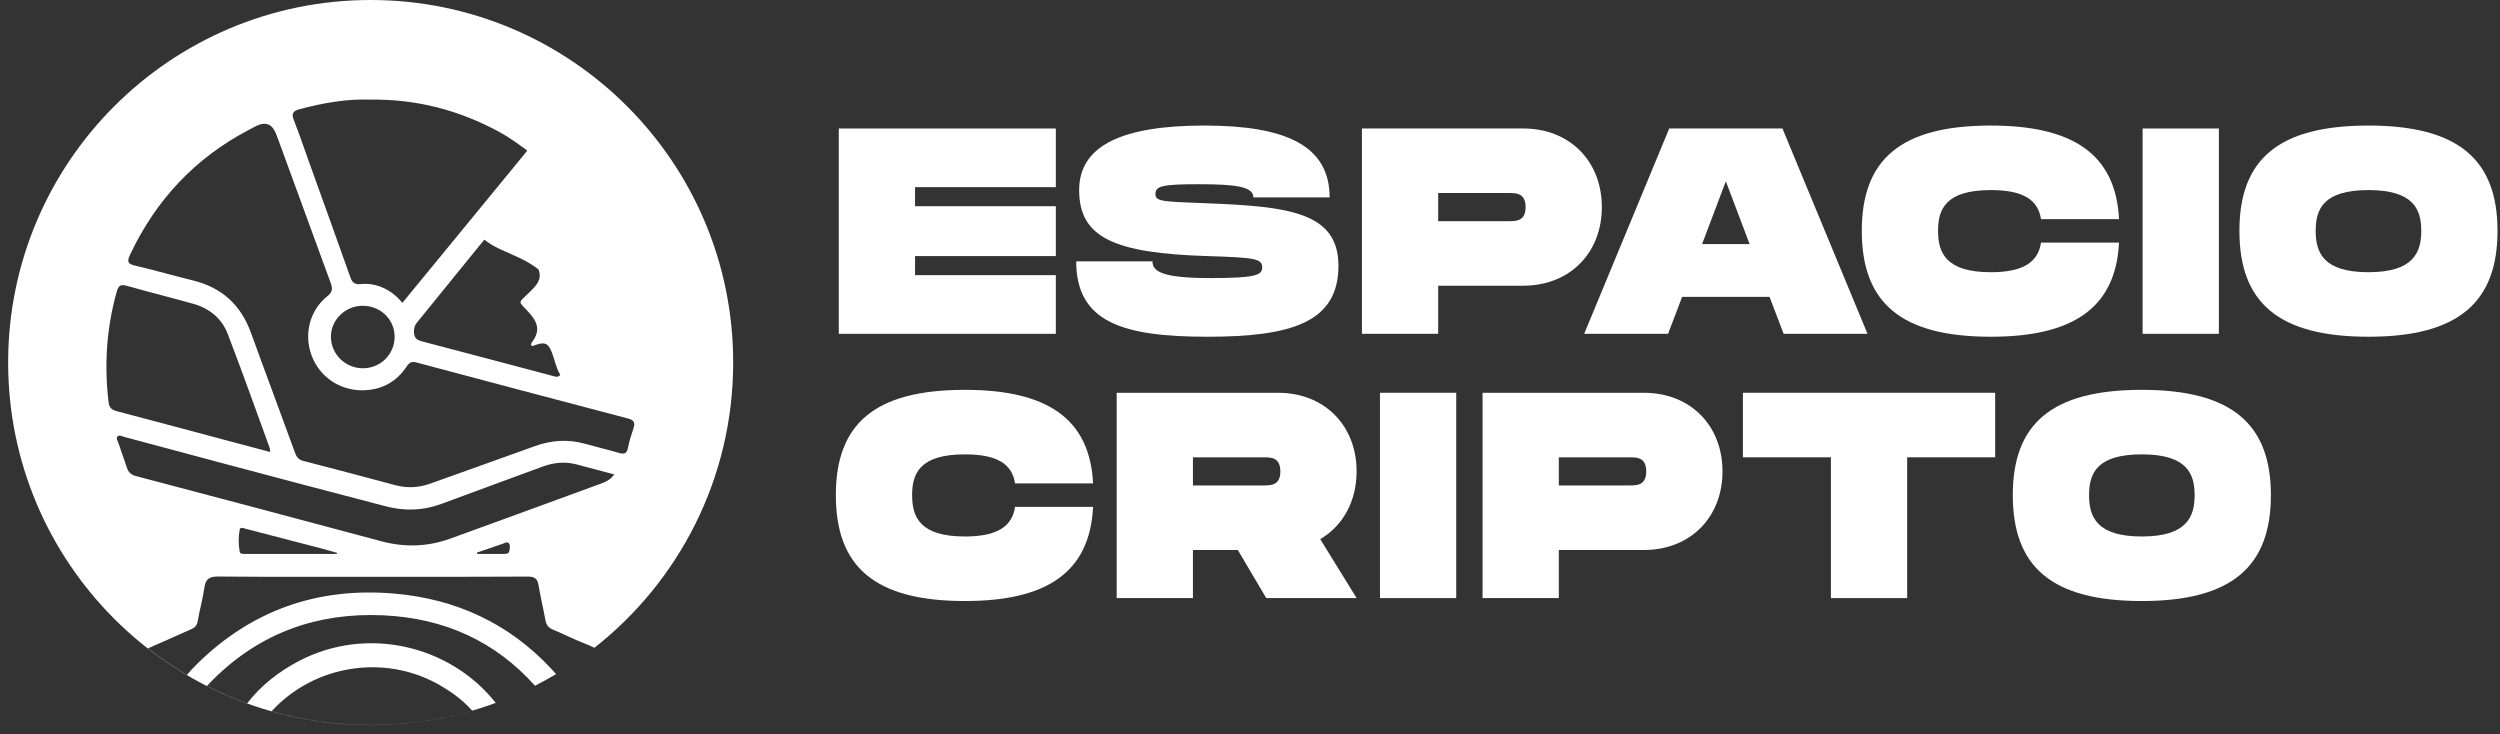 <svg width="252" height="74" viewBox="0 0 252 74" fill="none" xmlns="http://www.w3.org/2000/svg">
<rect x="0" y="0" width="252" height="74" fill="#333333" stroke="none"/>
<path d="M97.263 39.296C105.541 39.296 109.857 42.193 110.183 48.727H102.318C102.023 46.776 100.515 45.8 97.263 45.8C92.71 45.8 91.941 47.722 91.941 49.91C91.941 52.127 92.739 54.078 97.263 54.078C100.515 54.078 102.023 53.073 102.318 51.093H110.183C109.857 57.656 105.57 60.583 97.263 60.583C88.157 60.583 84.254 57.124 84.254 49.91C84.254 42.725 88.157 39.296 97.263 39.296Z" fill="white"/>
<path fill-rule="evenodd" clip-rule="evenodd" d="M215.898 39.296C224.975 39.296 228.907 42.755 228.907 49.91C228.907 57.094 224.975 60.583 215.898 60.583C206.792 60.583 202.89 57.124 202.89 49.91C202.89 42.725 206.792 39.296 215.898 39.296ZM215.898 45.8C211.345 45.8 210.577 47.722 210.577 49.91C210.577 52.127 211.375 54.078 215.898 54.078C220.422 54.078 221.22 52.097 221.22 49.91C221.22 47.752 220.451 45.8 215.898 45.8Z" fill="white"/>
<path fill-rule="evenodd" clip-rule="evenodd" d="M128.822 39.592C133.523 39.592 136.745 42.903 136.745 47.515C136.745 50.531 135.356 53.014 133.079 54.345L136.745 60.287H127.639L124.772 55.439H120.248V60.287H112.561V39.592H128.822ZM120.248 48.934H127.344C128.113 48.934 129.059 48.934 129.059 47.515C129.059 46.096 128.113 46.096 127.344 46.096H120.248V48.934Z" fill="white"/>
<path d="M146.788 60.287H139.101V39.592H146.788V60.287Z" fill="white"/>
<path fill-rule="evenodd" clip-rule="evenodd" d="M165.703 39.592C170.404 39.592 173.627 42.903 173.627 47.515C173.627 52.127 170.404 55.439 165.703 55.439H157.129V60.287H149.442V39.592H165.703ZM157.129 48.934H164.225C164.994 48.934 165.94 48.934 165.94 47.515C165.94 46.096 164.994 46.096 164.225 46.096H157.129V48.934Z" fill="white"/>
<path d="M201.112 46.096H192.243V60.287H184.556V46.096H175.686V39.592H201.112V46.096Z" fill="white"/>
<path d="M121.403 12.656C129.475 12.656 134.028 14.607 134.028 19.9H126.341C126.341 18.806 124.567 18.569 120.812 18.569C117.205 18.569 116.466 18.747 116.466 19.545C116.466 20.343 117.205 20.314 121.699 20.491C129.859 20.816 134.915 21.378 134.915 26.788C134.915 32.494 130.184 33.943 121.699 33.943C113.214 33.943 108.483 32.494 108.483 26.345H116.17C116.17 27.35 117.116 28.03 121.995 28.03C126.548 28.03 127.228 27.734 127.228 26.966C127.228 26.079 126.548 25.96 121.699 25.813C112.356 25.517 108.779 23.98 108.779 19.16C108.779 14.607 113.243 12.656 121.403 12.656Z" fill="white"/>
<path d="M200.677 12.656C208.955 12.656 213.272 15.554 213.597 22.088H205.733C205.437 20.136 203.929 19.16 200.677 19.16C196.124 19.16 195.355 21.082 195.355 23.27C195.355 25.487 196.153 27.439 200.677 27.439C203.929 27.439 205.437 26.434 205.733 24.453H213.597C213.272 31.016 208.985 33.943 200.677 33.943C191.571 33.943 187.668 30.484 187.668 23.27C187.668 16.086 191.571 12.656 200.677 12.656Z" fill="white"/>
<path fill-rule="evenodd" clip-rule="evenodd" d="M238.742 12.656C247.818 12.656 251.75 16.115 251.75 23.27C251.75 30.454 247.818 33.943 238.742 33.943C229.636 33.943 225.733 30.484 225.733 23.27C225.733 16.086 229.636 12.656 238.742 12.656ZM238.742 19.16C234.189 19.16 233.42 21.082 233.42 23.27C233.42 25.487 234.218 27.439 238.742 27.439C243.265 27.439 244.063 25.458 244.063 23.27C244.063 21.112 243.295 19.16 238.742 19.16Z" fill="white"/>
<path d="M106.428 18.865H92.237V20.787H106.428V25.813H92.237V27.735H106.428V33.648H84.549V12.952H106.428V18.865Z" fill="white"/>
<path fill-rule="evenodd" clip-rule="evenodd" d="M153.543 12.952C158.243 12.952 161.466 16.264 161.466 20.876C161.466 25.488 158.243 28.799 153.543 28.799H144.969V33.648H137.282V12.952H153.543ZM144.969 22.295H152.064C152.833 22.295 153.779 22.295 153.779 20.876C153.779 19.456 152.833 19.456 152.064 19.456H144.969V22.295Z" fill="white"/>
<path fill-rule="evenodd" clip-rule="evenodd" d="M188.245 33.648H179.789L178.37 29.922H169.56L168.141 33.648H159.685L168.259 12.952H179.671L188.245 33.648ZM171.57 24.601H176.36L173.965 18.274L171.57 24.601Z" fill="white"/>
<path d="M223.662 33.648H215.975V12.952H223.662V33.648Z" fill="white"/>
<path fill-rule="evenodd" clip-rule="evenodd" d="M37.363 0C57.545 0 73.905 16.361 73.905 36.542C73.905 48.214 68.434 58.607 59.916 65.297C59.586 65.132 59.242 64.981 58.882 64.844C57.821 64.438 56.809 63.902 55.756 63.474C55.289 63.285 55.067 63.008 54.98 62.518C54.77 61.343 54.48 60.181 54.289 59.003C54.18 58.326 53.901 58.115 53.2 58.12C48.359 58.155 43.519 58.139 38.679 58.139C33.115 58.139 27.552 58.164 21.988 58.113C21.066 58.105 20.722 58.383 20.597 59.261C20.438 60.386 20.117 61.487 19.929 62.609C19.852 63.062 19.638 63.27 19.244 63.437C18.02 63.959 16.819 64.539 15.591 65.053C15.36 65.149 15.137 65.252 14.92 65.361C16.164 66.332 17.473 67.225 18.839 68.031C19.159 67.654 19.496 67.289 19.852 66.938C25.379 61.494 32.047 59.169 39.741 59.833C45.964 60.371 51.308 62.834 55.596 67.44C55.752 67.607 55.904 67.777 56.054 67.949C55.359 68.363 54.65 68.755 53.927 69.123C49.984 64.708 44.883 62.303 38.596 62.022C31.985 61.728 26.226 63.793 21.496 68.486C21.281 68.7 21.07 68.918 20.864 69.14C22.171 69.804 23.523 70.391 24.914 70.896C26.296 69.107 28.066 67.715 30.124 66.634C36.89 63.078 45.305 64.971 49.971 70.851C49.994 70.843 50.016 70.834 50.038 70.826C46.09 72.287 41.819 73.085 37.363 73.085C17.181 73.085 0.82 56.724 0.82 36.542C0.82 16.361 17.181 2.36088e-05 37.363 0ZM44.498 69.16C38.919 65.848 31.7 66.975 27.38 71.693C30.558 72.595 33.913 73.079 37.381 73.079C40.925 73.079 44.35 72.573 47.591 71.632C46.721 70.636 45.652 69.847 44.498 69.16ZM51.286 54.759C51.121 54.572 50.87 54.744 50.672 54.811C49.811 55.099 48.954 55.398 48.096 55.694V55.836C48.984 55.836 49.871 55.838 50.759 55.834C51.008 55.833 51.294 55.849 51.343 55.525C51.381 55.268 51.47 54.967 51.286 54.759ZM24.798 53.31C24.573 53.252 24.216 53.065 24.157 53.405C24.029 54.136 24.023 54.889 24.167 55.625C24.211 55.843 24.471 55.835 24.666 55.835C27.759 55.837 30.852 55.836 33.946 55.836C33.953 55.799 33.961 55.762 33.968 55.725C33.499 55.592 33.03 55.449 32.558 55.326C29.972 54.651 27.386 53.979 24.798 53.31ZM12.516 44.037C12.289 43.976 12.011 43.8 11.826 44.012C11.673 44.188 11.859 44.433 11.928 44.638C12.214 45.48 12.522 46.314 12.799 47.159C12.951 47.624 13.219 47.86 13.715 47.991C21.961 50.164 30.205 52.348 38.441 54.559C40.806 55.194 43.12 55.117 45.408 54.286C50.447 52.458 55.481 50.614 60.514 48.771C61.032 48.581 61.543 48.362 61.918 47.819C60.617 47.475 59.358 47.141 58.098 46.807C56.925 46.499 55.79 46.628 54.662 47.046C51.276 48.301 47.88 49.529 44.498 50.791C42.66 51.477 40.793 51.53 38.926 51.046C33.442 49.625 27.968 48.164 22.494 46.71C19.166 45.827 15.842 44.925 12.516 44.037ZM27.017 12.536C26.387 12.321 25.807 12.712 25.123 13.069C19.674 15.914 15.704 20.156 13.097 25.703C12.763 26.413 12.919 26.613 13.643 26.782C15.593 27.235 17.517 27.793 19.462 28.271C22.374 28.986 24.288 30.752 25.304 33.563C26.766 37.607 28.284 41.631 29.752 45.673C29.913 46.117 30.139 46.346 30.587 46.462C33.681 47.264 36.773 48.077 39.859 48.907C41.06 49.229 42.225 49.159 43.385 48.743C46.889 47.487 50.399 46.242 53.9 44.976C55.575 44.371 57.257 44.248 58.981 44.736C60.105 45.053 61.245 45.315 62.365 45.645C62.877 45.795 63.176 45.778 63.295 45.16C63.426 44.482 63.64 43.816 63.86 43.159C64.052 42.586 63.888 42.336 63.291 42.18C56.19 40.318 49.094 38.437 42.002 36.542C41.514 36.412 41.279 36.511 40.996 36.935C39.936 38.531 38.417 39.334 36.49 39.343C34.184 39.332 32.194 37.955 31.404 35.82C30.618 33.696 31.206 31.295 32.99 29.864C33.558 29.409 33.531 29.06 33.32 28.485C31.566 23.724 29.844 18.951 28.091 14.19C27.836 13.498 27.606 12.736 27.017 12.536ZM12.8 28.815C12.194 28.644 11.948 28.757 11.771 29.384C10.738 33.047 10.495 36.756 10.941 40.527C11.007 41.093 11.263 41.316 11.789 41.454C15.611 42.454 19.425 43.482 23.243 44.5C24.549 44.848 25.856 45.194 27.241 45.562C27.207 45.329 27.212 45.221 27.176 45.124C25.776 41.295 24.414 37.45 22.949 33.645C22.349 32.09 21.108 31.079 19.486 30.624C17.264 30.001 15.022 29.443 12.8 28.815ZM42.002 32.549C41.793 32.806 41.713 33.136 41.727 33.466C41.754 34.062 41.989 34.266 42.52 34.406C46.896 35.548 51.264 36.717 55.637 37.872C55.919 37.946 56.225 38.109 56.475 37.79C56.052 37.098 55.923 36.295 55.636 35.549C55.276 34.612 54.945 34.442 53.995 34.764C53.85 34.813 53.706 34.957 53.516 34.783C53.547 34.693 53.556 34.573 53.62 34.493C54.521 33.329 54.192 32.431 53.234 31.406C52.179 30.276 52.219 30.602 53.325 29.501C53.36 29.466 53.396 29.432 53.431 29.399C54.058 28.781 54.667 28.185 54.285 27.164C53.123 26.231 51.723 25.727 50.398 25.111C49.821 24.842 49.291 24.532 48.816 24.159C48.794 24.186 43.396 30.832 42.002 32.549ZM36.531 30.822C34.766 30.835 33.316 32.29 33.357 34.007C33.399 35.751 34.857 37.142 36.62 37.121C38.392 37.1 39.796 35.677 39.778 33.92C39.76 32.168 38.334 30.809 36.531 30.822ZM37.247 10.043C35.007 9.952 32.585 10.368 30.186 11.009C29.489 11.195 29.373 11.477 29.627 12.125C30.164 13.5 30.637 14.9 31.136 16.289C32.531 20.169 33.934 24.046 35.309 27.933C35.497 28.466 35.753 28.7 36.331 28.639C38.028 28.461 39.524 29.261 40.56 30.528C40.56 30.528 49.009 20.231 53.155 15.181C52.231 14.512 51.275 13.803 50.273 13.267C46.283 11.128 42.046 9.965 37.247 10.043Z" fill="white"/>
</svg>
